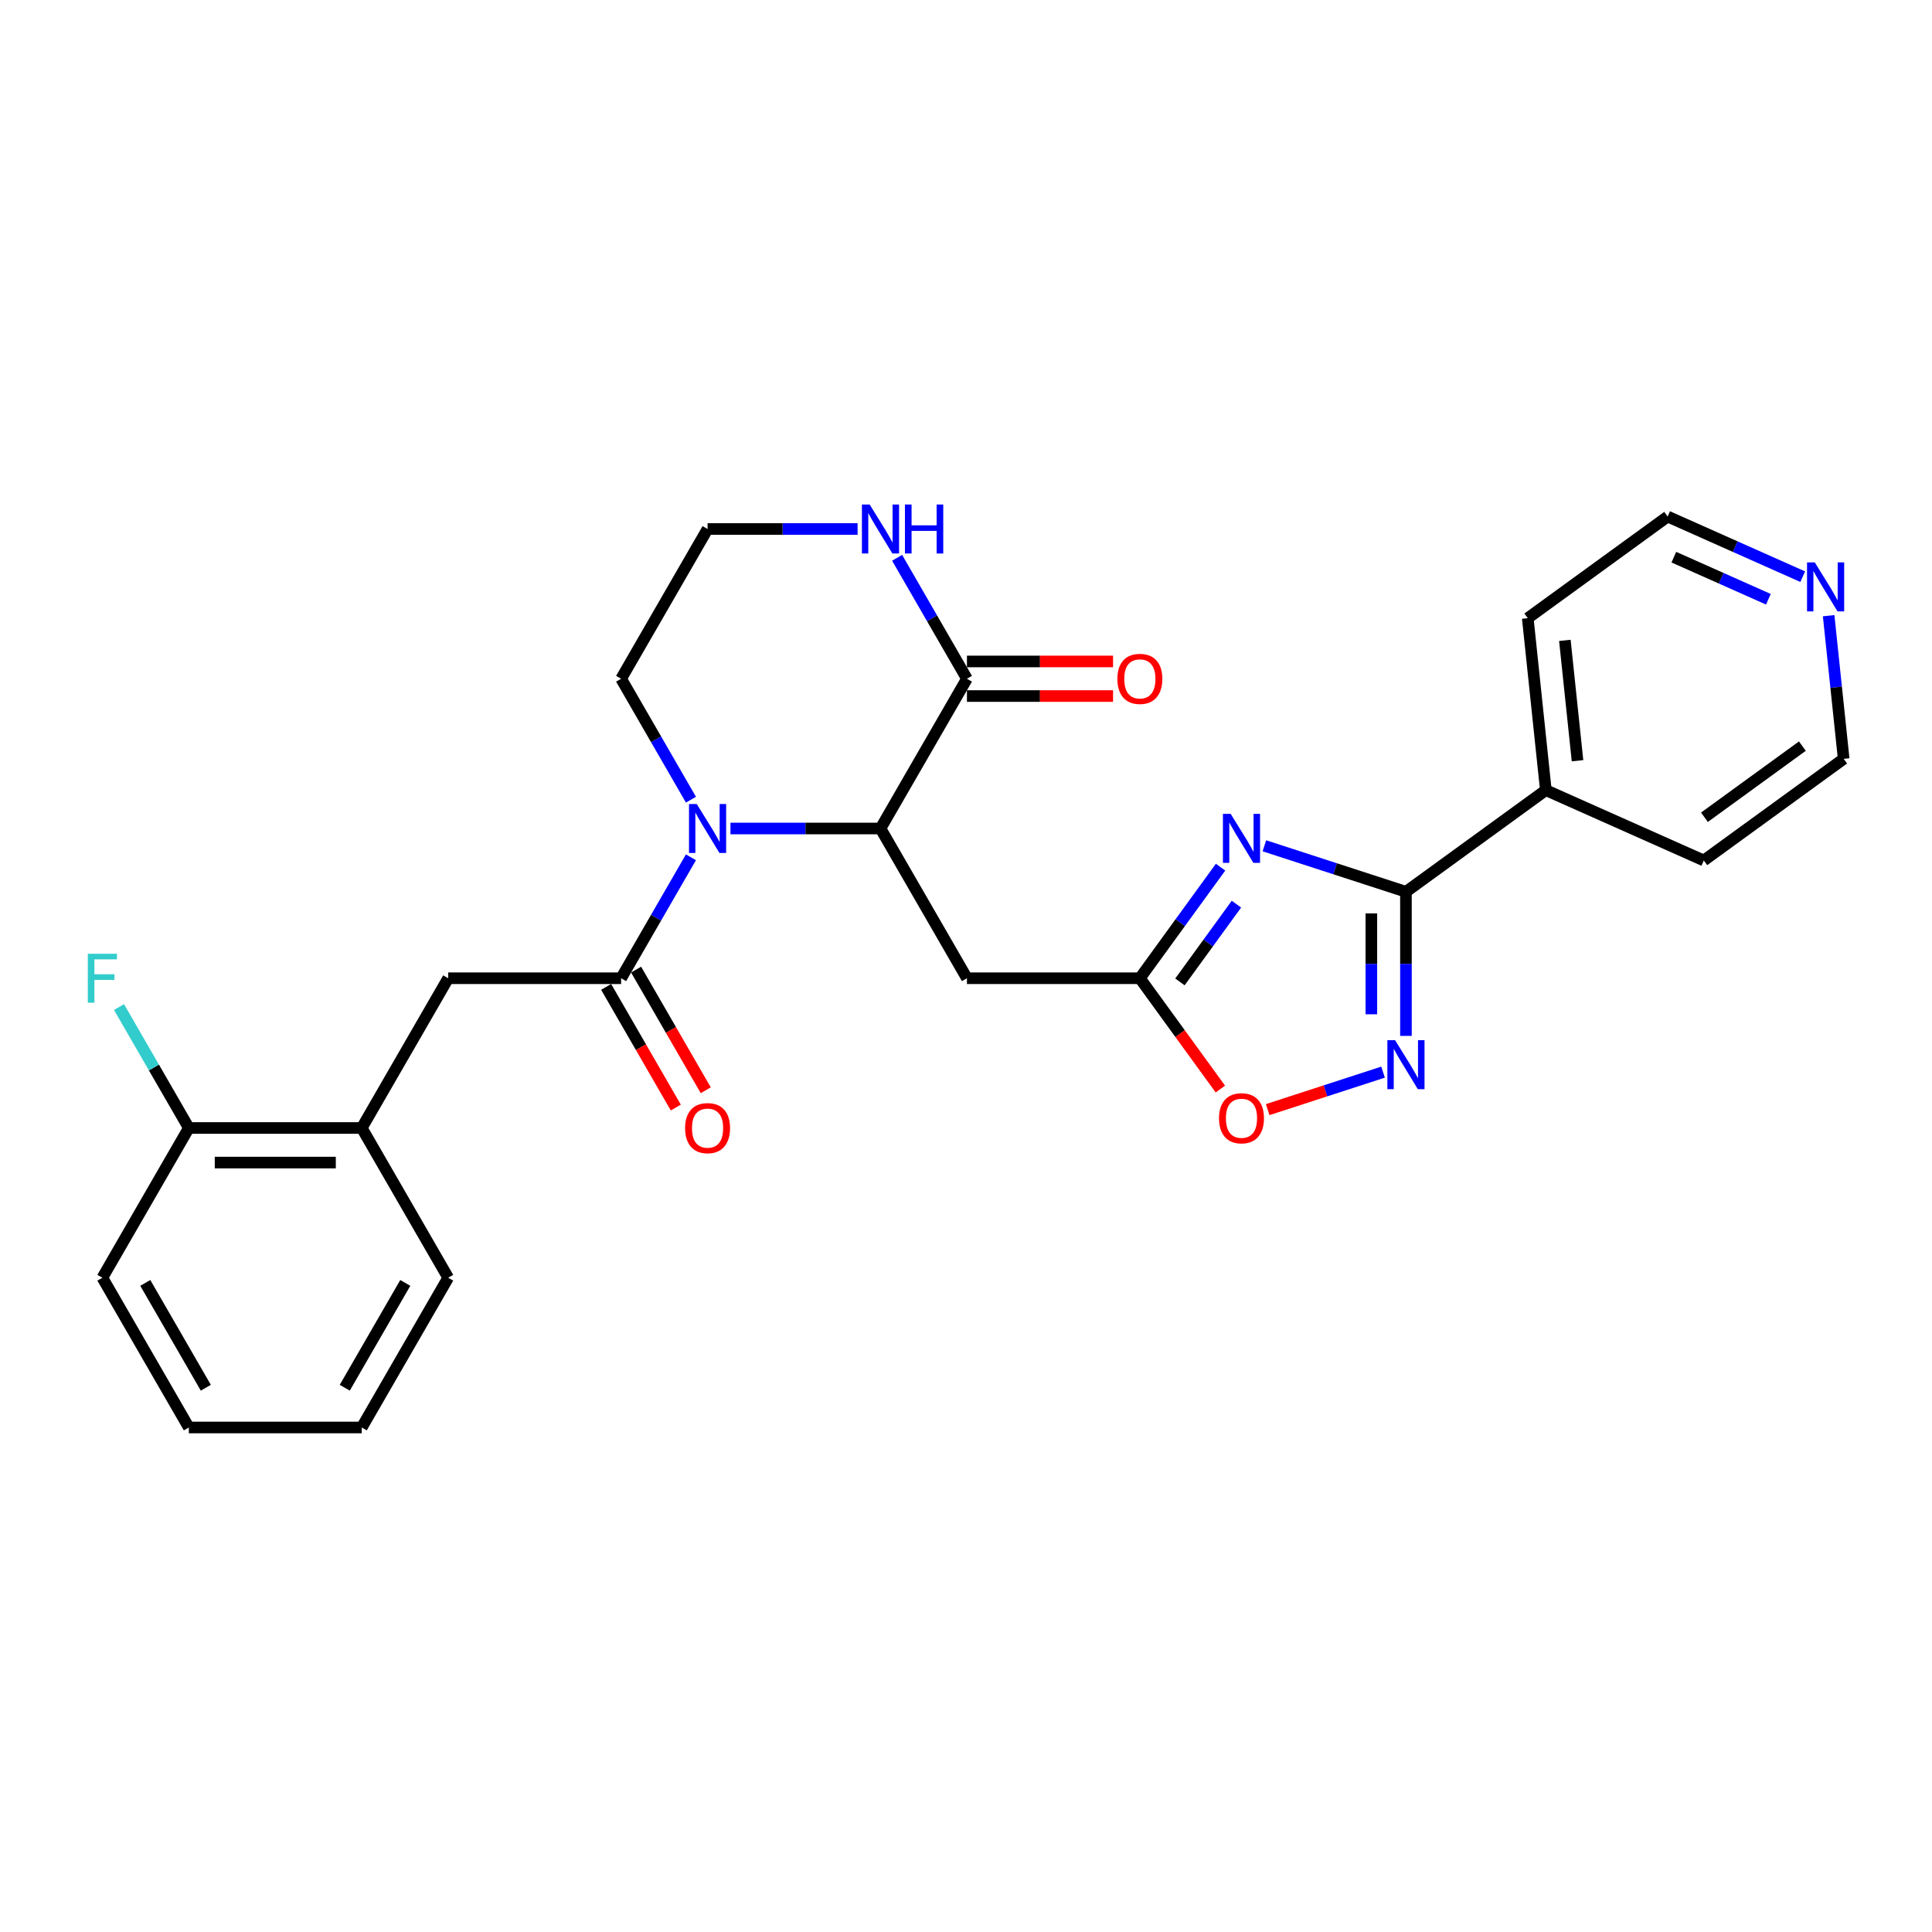 <?xml version='1.0' encoding='iso-8859-1'?>
<svg version='1.1' baseProfile='full'
              xmlns='http://www.w3.org/2000/svg'
                      xmlns:rdkit='http://www.rdkit.org/xml'
                      xmlns:xlink='http://www.w3.org/1999/xlink'
                  xml:space='preserve'
width='1000px' height='1000px' viewBox='0 0 1000 1000'>
<!-- END OF HEADER -->
<rect style='opacity:1.0;fill:#FFFFFF;stroke:none' width='1000' height='1000' x='0' y='0'> </rect>
<path class='bond-1' d='M 654.444,437.78 L 691.079,449.683' style='fill:none;fill-rule:evenodd;stroke:#0000FF;stroke-width:6px;stroke-linecap:butt;stroke-linejoin:miter;stroke-opacity:1' />
<path class='bond-1' d='M 691.079,449.683 L 727.713,461.587' style='fill:none;fill-rule:evenodd;stroke:#000000;stroke-width:6px;stroke-linecap:butt;stroke-linejoin:miter;stroke-opacity:1' />
<path class='bond-5' d='M 631.761,448.841 L 610.874,477.589' style='fill:none;fill-rule:evenodd;stroke:#0000FF;stroke-width:6px;stroke-linecap:butt;stroke-linejoin:miter;stroke-opacity:1' />
<path class='bond-5' d='M 610.874,477.589 L 589.988,506.337' style='fill:none;fill-rule:evenodd;stroke:#000000;stroke-width:6px;stroke-linecap:butt;stroke-linejoin:miter;stroke-opacity:1' />
<path class='bond-5' d='M 639.976,467.986 L 625.356,488.11' style='fill:none;fill-rule:evenodd;stroke:#0000FF;stroke-width:6px;stroke-linecap:butt;stroke-linejoin:miter;stroke-opacity:1' />
<path class='bond-5' d='M 625.356,488.11 L 610.735,508.233' style='fill:none;fill-rule:evenodd;stroke:#000000;stroke-width:6px;stroke-linecap:butt;stroke-linejoin:miter;stroke-opacity:1' />
<path class='bond-0' d='M 378.089,428.828 L 416.913,428.828' style='fill:none;fill-rule:evenodd;stroke:#0000FF;stroke-width:6px;stroke-linecap:butt;stroke-linejoin:miter;stroke-opacity:1' />
<path class='bond-0' d='M 416.913,428.828 L 455.738,428.828' style='fill:none;fill-rule:evenodd;stroke:#000000;stroke-width:6px;stroke-linecap:butt;stroke-linejoin:miter;stroke-opacity:1' />
<path class='bond-3' d='M 357.63,443.738 L 339.56,475.037' style='fill:none;fill-rule:evenodd;stroke:#0000FF;stroke-width:6px;stroke-linecap:butt;stroke-linejoin:miter;stroke-opacity:1' />
<path class='bond-3' d='M 339.56,475.037 L 321.489,506.337' style='fill:none;fill-rule:evenodd;stroke:#000000;stroke-width:6px;stroke-linecap:butt;stroke-linejoin:miter;stroke-opacity:1' />
<path class='bond-17' d='M 357.63,413.917 L 339.56,382.618' style='fill:none;fill-rule:evenodd;stroke:#0000FF;stroke-width:6px;stroke-linecap:butt;stroke-linejoin:miter;stroke-opacity:1' />
<path class='bond-17' d='M 339.56,382.618 L 321.489,351.319' style='fill:none;fill-rule:evenodd;stroke:#000000;stroke-width:6px;stroke-linecap:butt;stroke-linejoin:miter;stroke-opacity:1' />
<path class='bond-4' d='M 727.713,461.587 L 727.713,498.881' style='fill:none;fill-rule:evenodd;stroke:#000000;stroke-width:6px;stroke-linecap:butt;stroke-linejoin:miter;stroke-opacity:1' />
<path class='bond-4' d='M 727.713,498.881 L 727.713,536.176' style='fill:none;fill-rule:evenodd;stroke:#0000FF;stroke-width:6px;stroke-linecap:butt;stroke-linejoin:miter;stroke-opacity:1' />
<path class='bond-4' d='M 709.813,472.775 L 709.813,498.881' style='fill:none;fill-rule:evenodd;stroke:#000000;stroke-width:6px;stroke-linecap:butt;stroke-linejoin:miter;stroke-opacity:1' />
<path class='bond-4' d='M 709.813,498.881 L 709.813,524.987' style='fill:none;fill-rule:evenodd;stroke:#0000FF;stroke-width:6px;stroke-linecap:butt;stroke-linejoin:miter;stroke-opacity:1' />
<path class='bond-13' d='M 727.713,461.587 L 800.12,408.98' style='fill:none;fill-rule:evenodd;stroke:#000000;stroke-width:6px;stroke-linecap:butt;stroke-linejoin:miter;stroke-opacity:1' />
<path class='bond-2' d='M 455.738,428.828 L 500.488,506.337' style='fill:none;fill-rule:evenodd;stroke:#000000;stroke-width:6px;stroke-linecap:butt;stroke-linejoin:miter;stroke-opacity:1' />
<path class='bond-7' d='M 455.738,428.828 L 500.488,351.319' style='fill:none;fill-rule:evenodd;stroke:#000000;stroke-width:6px;stroke-linecap:butt;stroke-linejoin:miter;stroke-opacity:1' />
<path class='bond-9' d='M 321.489,506.337 L 231.989,506.337' style='fill:none;fill-rule:evenodd;stroke:#000000;stroke-width:6px;stroke-linecap:butt;stroke-linejoin:miter;stroke-opacity:1' />
<path class='bond-12' d='M 313.738,510.812 L 331.767,542.039' style='fill:none;fill-rule:evenodd;stroke:#000000;stroke-width:6px;stroke-linecap:butt;stroke-linejoin:miter;stroke-opacity:1' />
<path class='bond-12' d='M 331.767,542.039 L 349.797,573.267' style='fill:none;fill-rule:evenodd;stroke:#FF0000;stroke-width:6px;stroke-linecap:butt;stroke-linejoin:miter;stroke-opacity:1' />
<path class='bond-12' d='M 329.24,501.862 L 347.269,533.089' style='fill:none;fill-rule:evenodd;stroke:#000000;stroke-width:6px;stroke-linecap:butt;stroke-linejoin:miter;stroke-opacity:1' />
<path class='bond-12' d='M 347.269,533.089 L 365.298,564.317' style='fill:none;fill-rule:evenodd;stroke:#FF0000;stroke-width:6px;stroke-linecap:butt;stroke-linejoin:miter;stroke-opacity:1' />
<path class='bond-28' d='M 715.864,554.937 L 686.009,564.637' style='fill:none;fill-rule:evenodd;stroke:#0000FF;stroke-width:6px;stroke-linecap:butt;stroke-linejoin:miter;stroke-opacity:1' />
<path class='bond-28' d='M 686.009,564.637 L 656.155,574.337' style='fill:none;fill-rule:evenodd;stroke:#FF0000;stroke-width:6px;stroke-linecap:butt;stroke-linejoin:miter;stroke-opacity:1' />
<path class='bond-6' d='M 589.988,506.337 L 500.488,506.337' style='fill:none;fill-rule:evenodd;stroke:#000000;stroke-width:6px;stroke-linecap:butt;stroke-linejoin:miter;stroke-opacity:1' />
<path class='bond-8' d='M 589.988,506.337 L 610.822,535.013' style='fill:none;fill-rule:evenodd;stroke:#000000;stroke-width:6px;stroke-linecap:butt;stroke-linejoin:miter;stroke-opacity:1' />
<path class='bond-8' d='M 610.822,535.013 L 631.657,563.689' style='fill:none;fill-rule:evenodd;stroke:#FF0000;stroke-width:6px;stroke-linecap:butt;stroke-linejoin:miter;stroke-opacity:1' />
<path class='bond-10' d='M 500.488,351.319 L 482.418,320.02' style='fill:none;fill-rule:evenodd;stroke:#000000;stroke-width:6px;stroke-linecap:butt;stroke-linejoin:miter;stroke-opacity:1' />
<path class='bond-10' d='M 482.418,320.02 L 464.347,288.721' style='fill:none;fill-rule:evenodd;stroke:#0000FF;stroke-width:6px;stroke-linecap:butt;stroke-linejoin:miter;stroke-opacity:1' />
<path class='bond-14' d='M 500.488,360.269 L 538.302,360.269' style='fill:none;fill-rule:evenodd;stroke:#000000;stroke-width:6px;stroke-linecap:butt;stroke-linejoin:miter;stroke-opacity:1' />
<path class='bond-14' d='M 538.302,360.269 L 576.115,360.269' style='fill:none;fill-rule:evenodd;stroke:#FF0000;stroke-width:6px;stroke-linecap:butt;stroke-linejoin:miter;stroke-opacity:1' />
<path class='bond-14' d='M 500.488,342.369 L 538.302,342.369' style='fill:none;fill-rule:evenodd;stroke:#000000;stroke-width:6px;stroke-linecap:butt;stroke-linejoin:miter;stroke-opacity:1' />
<path class='bond-14' d='M 538.302,342.369 L 576.115,342.369' style='fill:none;fill-rule:evenodd;stroke:#FF0000;stroke-width:6px;stroke-linecap:butt;stroke-linejoin:miter;stroke-opacity:1' />
<path class='bond-11' d='M 231.989,506.337 L 187.24,583.845' style='fill:none;fill-rule:evenodd;stroke:#000000;stroke-width:6px;stroke-linecap:butt;stroke-linejoin:miter;stroke-opacity:1' />
<path class='bond-18' d='M 443.889,273.81 L 405.064,273.81' style='fill:none;fill-rule:evenodd;stroke:#0000FF;stroke-width:6px;stroke-linecap:butt;stroke-linejoin:miter;stroke-opacity:1' />
<path class='bond-18' d='M 405.064,273.81 L 366.239,273.81' style='fill:none;fill-rule:evenodd;stroke:#000000;stroke-width:6px;stroke-linecap:butt;stroke-linejoin:miter;stroke-opacity:1' />
<path class='bond-15' d='M 187.24,583.845 L 97.74,583.845' style='fill:none;fill-rule:evenodd;stroke:#000000;stroke-width:6px;stroke-linecap:butt;stroke-linejoin:miter;stroke-opacity:1' />
<path class='bond-15' d='M 173.815,601.745 L 111.165,601.745' style='fill:none;fill-rule:evenodd;stroke:#000000;stroke-width:6px;stroke-linecap:butt;stroke-linejoin:miter;stroke-opacity:1' />
<path class='bond-22' d='M 187.24,583.845 L 231.989,661.354' style='fill:none;fill-rule:evenodd;stroke:#000000;stroke-width:6px;stroke-linecap:butt;stroke-linejoin:miter;stroke-opacity:1' />
<path class='bond-23' d='M 800.12,408.98 L 881.882,445.383' style='fill:none;fill-rule:evenodd;stroke:#000000;stroke-width:6px;stroke-linecap:butt;stroke-linejoin:miter;stroke-opacity:1' />
<path class='bond-24' d='M 800.12,408.98 L 790.765,319.971' style='fill:none;fill-rule:evenodd;stroke:#000000;stroke-width:6px;stroke-linecap:butt;stroke-linejoin:miter;stroke-opacity:1' />
<path class='bond-24' d='M 816.518,393.758 L 809.97,331.451' style='fill:none;fill-rule:evenodd;stroke:#000000;stroke-width:6px;stroke-linecap:butt;stroke-linejoin:miter;stroke-opacity:1' />
<path class='bond-19' d='M 97.74,583.845 L 79.67,552.546' style='fill:none;fill-rule:evenodd;stroke:#000000;stroke-width:6px;stroke-linecap:butt;stroke-linejoin:miter;stroke-opacity:1' />
<path class='bond-19' d='M 79.67,552.546 L 61.599,521.247' style='fill:none;fill-rule:evenodd;stroke:#33CCCC;stroke-width:6px;stroke-linecap:butt;stroke-linejoin:miter;stroke-opacity:1' />
<path class='bond-25' d='M 97.74,583.845 L 52.99,661.354' style='fill:none;fill-rule:evenodd;stroke:#000000;stroke-width:6px;stroke-linecap:butt;stroke-linejoin:miter;stroke-opacity:1' />
<path class='bond-16' d='M 933.083,298.491 L 898.127,282.928' style='fill:none;fill-rule:evenodd;stroke:#0000FF;stroke-width:6px;stroke-linecap:butt;stroke-linejoin:miter;stroke-opacity:1' />
<path class='bond-16' d='M 898.127,282.928 L 863.171,267.365' style='fill:none;fill-rule:evenodd;stroke:#000000;stroke-width:6px;stroke-linecap:butt;stroke-linejoin:miter;stroke-opacity:1' />
<path class='bond-16' d='M 915.316,310.175 L 890.847,299.28' style='fill:none;fill-rule:evenodd;stroke:#0000FF;stroke-width:6px;stroke-linecap:butt;stroke-linejoin:miter;stroke-opacity:1' />
<path class='bond-16' d='M 890.847,299.28 L 866.378,288.386' style='fill:none;fill-rule:evenodd;stroke:#000000;stroke-width:6px;stroke-linecap:butt;stroke-linejoin:miter;stroke-opacity:1' />
<path class='bond-29' d='M 946.5,318.678 L 950.394,355.727' style='fill:none;fill-rule:evenodd;stroke:#0000FF;stroke-width:6px;stroke-linecap:butt;stroke-linejoin:miter;stroke-opacity:1' />
<path class='bond-29' d='M 950.394,355.727 L 954.288,392.777' style='fill:none;fill-rule:evenodd;stroke:#000000;stroke-width:6px;stroke-linecap:butt;stroke-linejoin:miter;stroke-opacity:1' />
<path class='bond-30' d='M 321.489,351.319 L 366.239,273.81' style='fill:none;fill-rule:evenodd;stroke:#000000;stroke-width:6px;stroke-linecap:butt;stroke-linejoin:miter;stroke-opacity:1' />
<path class='bond-20' d='M 863.171,267.365 L 790.765,319.971' style='fill:none;fill-rule:evenodd;stroke:#000000;stroke-width:6px;stroke-linecap:butt;stroke-linejoin:miter;stroke-opacity:1' />
<path class='bond-21' d='M 954.288,392.777 L 881.882,445.383' style='fill:none;fill-rule:evenodd;stroke:#000000;stroke-width:6px;stroke-linecap:butt;stroke-linejoin:miter;stroke-opacity:1' />
<path class='bond-21' d='M 932.906,386.186 L 882.222,423.011' style='fill:none;fill-rule:evenodd;stroke:#000000;stroke-width:6px;stroke-linecap:butt;stroke-linejoin:miter;stroke-opacity:1' />
<path class='bond-26' d='M 231.989,661.354 L 187.24,738.863' style='fill:none;fill-rule:evenodd;stroke:#000000;stroke-width:6px;stroke-linecap:butt;stroke-linejoin:miter;stroke-opacity:1' />
<path class='bond-26' d='M 209.775,664.031 L 178.45,718.287' style='fill:none;fill-rule:evenodd;stroke:#000000;stroke-width:6px;stroke-linecap:butt;stroke-linejoin:miter;stroke-opacity:1' />
<path class='bond-31' d='M 52.99,661.354 L 97.74,738.863' style='fill:none;fill-rule:evenodd;stroke:#000000;stroke-width:6px;stroke-linecap:butt;stroke-linejoin:miter;stroke-opacity:1' />
<path class='bond-31' d='M 75.205,664.031 L 106.529,718.287' style='fill:none;fill-rule:evenodd;stroke:#000000;stroke-width:6px;stroke-linecap:butt;stroke-linejoin:miter;stroke-opacity:1' />
<path class='bond-27' d='M 187.24,738.863 L 97.74,738.863' style='fill:none;fill-rule:evenodd;stroke:#000000;stroke-width:6px;stroke-linecap:butt;stroke-linejoin:miter;stroke-opacity:1' />
<path  class='atom-0' d='M 636.991 421.257
L 645.297 434.682
Q 646.12 436.006, 647.445 438.405
Q 648.77 440.803, 648.841 440.947
L 648.841 421.257
L 652.206 421.257
L 652.206 446.603
L 648.734 446.603
L 639.82 431.925
Q 638.781 430.207, 637.672 428.238
Q 636.598 426.269, 636.275 425.66
L 636.275 446.603
L 632.982 446.603
L 632.982 421.257
L 636.991 421.257
' fill='#0000FF'/>
<path  class='atom-1' d='M 360.636 416.155
L 368.942 429.579
Q 369.765 430.904, 371.09 433.303
Q 372.414 435.701, 372.486 435.844
L 372.486 416.155
L 375.851 416.155
L 375.851 441.501
L 372.378 441.501
L 363.464 426.823
Q 362.426 425.105, 361.316 423.136
Q 360.242 421.167, 359.92 420.558
L 359.92 441.501
L 356.627 441.501
L 356.627 416.155
L 360.636 416.155
' fill='#0000FF'/>
<path  class='atom-5' d='M 722.111 538.413
L 730.416 551.838
Q 731.24 553.163, 732.564 555.561
Q 733.889 557.96, 733.96 558.103
L 733.96 538.413
L 737.326 538.413
L 737.326 563.759
L 733.853 563.759
L 724.939 549.082
Q 723.901 547.363, 722.791 545.394
Q 721.717 543.425, 721.395 542.817
L 721.395 563.759
L 718.101 563.759
L 718.101 538.413
L 722.111 538.413
' fill='#0000FF'/>
<path  class='atom-9' d='M 630.959 578.815
Q 630.959 572.729, 633.966 569.328
Q 636.974 565.927, 642.594 565.927
Q 648.215 565.927, 651.222 569.328
Q 654.229 572.729, 654.229 578.815
Q 654.229 584.972, 651.186 588.481
Q 648.143 591.953, 642.594 591.953
Q 637.009 591.953, 633.966 588.481
Q 630.959 585.008, 630.959 578.815
M 642.594 589.089
Q 646.461 589.089, 648.537 586.512
Q 650.649 583.898, 650.649 578.815
Q 650.649 573.839, 648.537 571.333
Q 646.461 568.791, 642.594 568.791
Q 638.728 568.791, 636.616 571.297
Q 634.539 573.803, 634.539 578.815
Q 634.539 583.934, 636.616 586.512
Q 638.728 589.089, 642.594 589.089
' fill='#FF0000'/>
<path  class='atom-11' d='M 450.136 261.137
L 458.441 274.562
Q 459.265 275.886, 460.589 278.285
Q 461.914 280.684, 461.985 280.827
L 461.985 261.137
L 465.351 261.137
L 465.351 286.483
L 461.878 286.483
L 452.964 271.805
Q 451.926 270.087, 450.816 268.118
Q 449.742 266.149, 449.42 265.54
L 449.42 286.483
L 446.126 286.483
L 446.126 261.137
L 450.136 261.137
' fill='#0000FF'/>
<path  class='atom-11' d='M 468.394 261.137
L 471.83 261.137
L 471.83 271.913
L 484.79 271.913
L 484.79 261.137
L 488.227 261.137
L 488.227 286.483
L 484.79 286.483
L 484.79 274.777
L 471.83 274.777
L 471.83 286.483
L 468.394 286.483
L 468.394 261.137
' fill='#0000FF'/>
<path  class='atom-13' d='M 354.604 583.917
Q 354.604 577.831, 357.611 574.43
Q 360.618 571.029, 366.239 571.029
Q 371.859 571.029, 374.867 574.43
Q 377.874 577.831, 377.874 583.917
Q 377.874 590.075, 374.831 593.583
Q 371.788 597.056, 366.239 597.056
Q 360.654 597.056, 357.611 593.583
Q 354.604 590.11, 354.604 583.917
M 366.239 594.192
Q 370.105 594.192, 372.182 591.614
Q 374.294 589.001, 374.294 583.917
Q 374.294 578.941, 372.182 576.435
Q 370.105 573.893, 366.239 573.893
Q 362.372 573.893, 360.26 576.399
Q 358.184 578.905, 358.184 583.917
Q 358.184 589.036, 360.26 591.614
Q 362.372 594.192, 366.239 594.192
' fill='#FF0000'/>
<path  class='atom-15' d='M 578.353 351.39
Q 578.353 345.304, 581.36 341.903
Q 584.367 338.502, 589.988 338.502
Q 595.608 338.502, 598.615 341.903
Q 601.623 345.304, 601.623 351.39
Q 601.623 357.548, 598.58 361.056
Q 595.537 364.529, 589.988 364.529
Q 584.403 364.529, 581.36 361.056
Q 578.353 357.584, 578.353 351.39
M 589.988 361.665
Q 593.854 361.665, 595.93 359.087
Q 598.043 356.474, 598.043 351.39
Q 598.043 346.414, 595.93 343.908
Q 593.854 341.366, 589.988 341.366
Q 586.121 341.366, 584.009 343.872
Q 581.933 346.378, 581.933 351.39
Q 581.933 356.51, 584.009 359.087
Q 586.121 361.665, 589.988 361.665
' fill='#FF0000'/>
<path  class='atom-17' d='M 939.331 291.094
L 947.636 304.519
Q 948.459 305.844, 949.784 308.242
Q 951.109 310.641, 951.18 310.784
L 951.18 291.094
L 954.545 291.094
L 954.545 316.44
L 951.073 316.44
L 942.159 301.762
Q 941.121 300.044, 940.011 298.075
Q 938.937 296.106, 938.615 295.498
L 938.615 316.44
L 935.321 316.44
L 935.321 291.094
L 939.331 291.094
' fill='#0000FF'/>
<path  class='atom-20' d='M 45.455 493.663
L 60.526 493.663
L 60.526 496.563
L 48.855 496.563
L 48.855 504.26
L 59.237 504.26
L 59.237 507.196
L 48.855 507.196
L 48.855 519.01
L 45.455 519.01
L 45.455 493.663
' fill='#33CCCC'/>
</svg>
